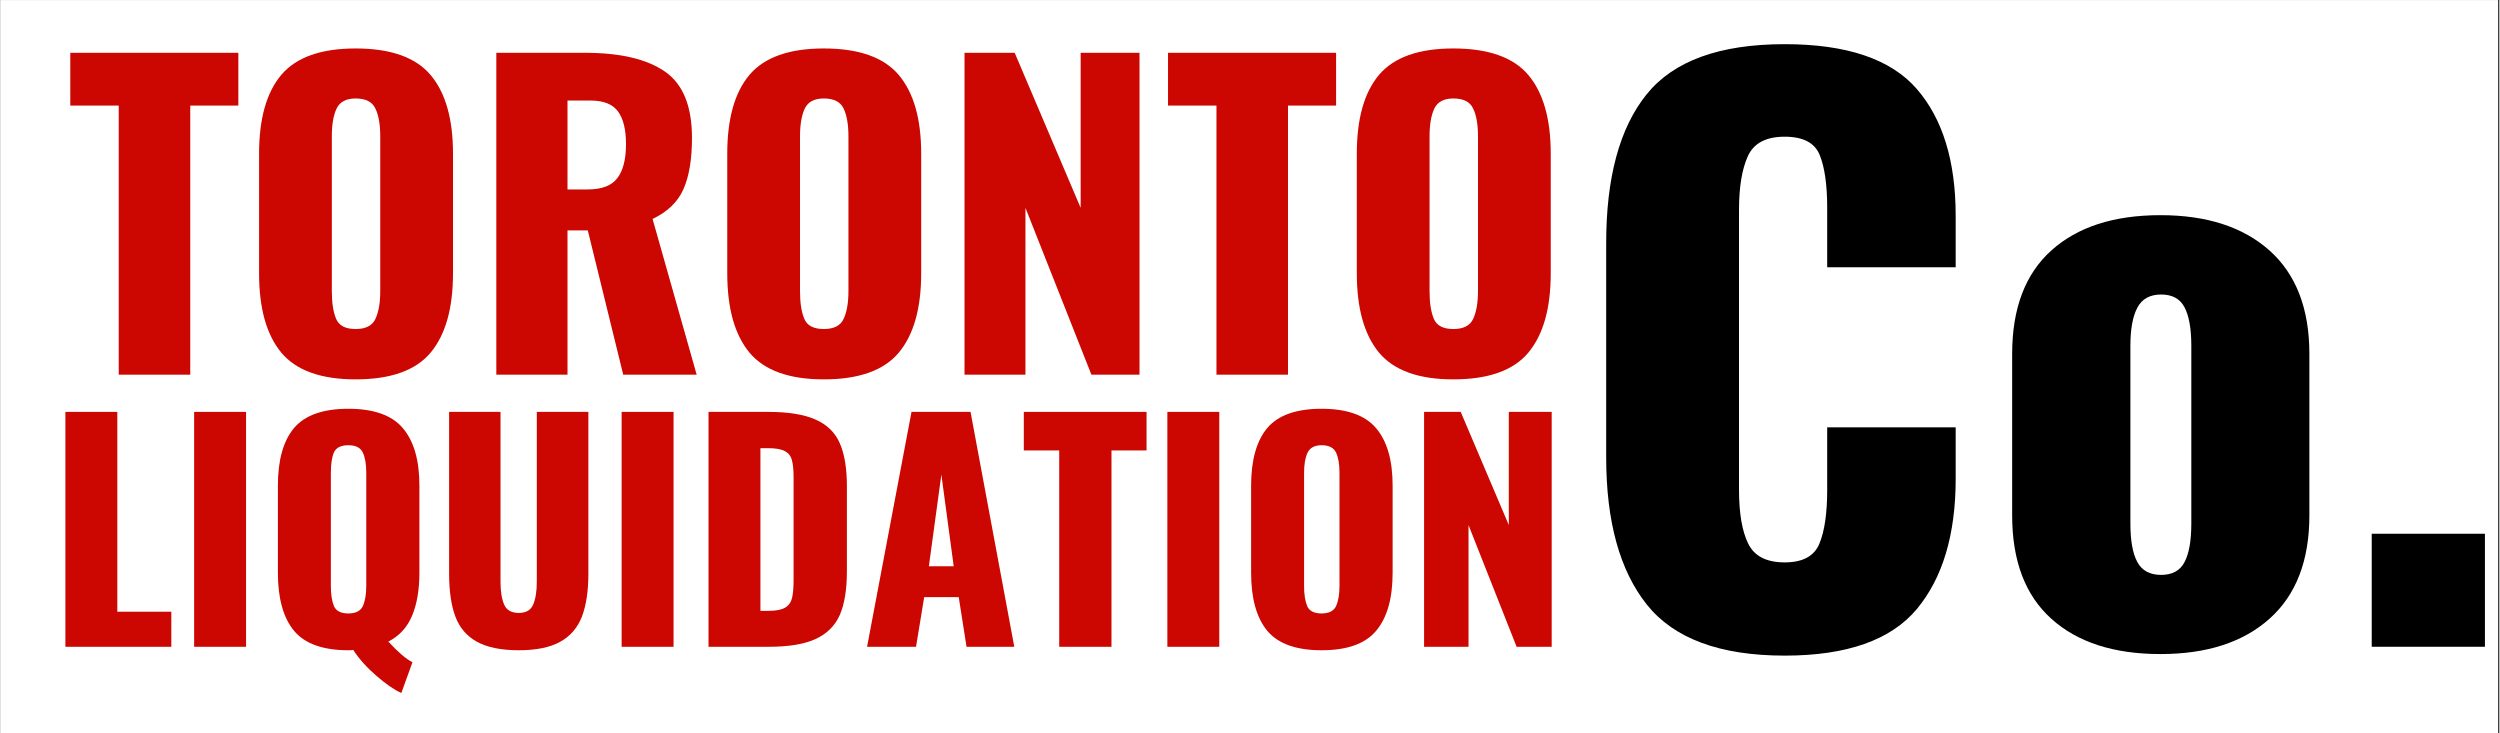 <svg xmlns="http://www.w3.org/2000/svg" xmlns:xlink="http://www.w3.org/1999/xlink" width="300" zoomAndPan="magnify" viewBox="0 0 224.88 66" height="88" preserveAspectRatio="xMidYMid meet" version="1.2"><rect x="0" y="0" width="224.88" height="66" fill="#333333" stroke="none"/><defs><clipPath id="ce085fc7ea"><path d="M 0 0.02 L 224.762 0.02 L 224.762 65.98 L 0 65.98 Z M 0 0.02 "/></clipPath></defs><g id="4e7a57dd9e"><g clip-rule="nonzero" clip-path="url(#ce085fc7ea)"><path style=" stroke:none;fill-rule:nonzero;fill:#ffffff;fill-opacity:1;" d="M 0 0.02 L 224.879 0.02 L 224.879 65.98 L 0 65.98 Z M 0 0.02 "/><path style=" stroke:none;fill-rule:nonzero;fill:#ffffff;fill-opacity:1;" d="M 0 0.02 L 224.879 0.02 L 224.879 65.98 L 0 65.98 Z M 0 0.02 "/></g><g style="fill:#cc0600;fill-opacity:1;"><g transform="translate(4.264, 58.211)"><path style="stroke:none" d="M 1.562 -21.141 L 6.234 -21.141 L 6.234 -3.156 L 11.094 -3.156 L 11.094 0 L 1.562 0 Z M 1.562 -21.141 "/></g></g><g style="fill:#cc0600;fill-opacity:1;"><g transform="translate(15.819, 58.211)"><path style="stroke:none" d="M 1.594 -21.141 L 6.266 -21.141 L 6.266 0 L 1.594 0 Z M 1.594 -21.141 "/></g></g><g style="fill:#cc0600;fill-opacity:1;"><g transform="translate(23.67, 58.211)"><path style="stroke:none" d="M 12.391 4.156 C 11.766 3.883 11.016 3.367 10.141 2.609 C 9.273 1.859 8.582 1.082 8.062 0.281 C 7.977 0.301 7.832 0.312 7.625 0.312 C 5.344 0.312 3.711 -0.27 2.734 -1.438 C 1.766 -2.613 1.281 -4.352 1.281 -6.656 L 1.281 -14.516 C 1.281 -16.805 1.766 -18.531 2.734 -19.688 C 3.711 -20.844 5.344 -21.422 7.625 -21.422 C 9.914 -21.422 11.551 -20.836 12.531 -19.672 C 13.52 -18.504 14.016 -16.785 14.016 -14.516 L 14.016 -6.656 C 14.016 -5.102 13.789 -3.805 13.344 -2.766 C 12.906 -1.734 12.195 -0.969 11.219 -0.469 C 12.102 0.488 12.828 1.109 13.391 1.391 Z M 7.625 -3 C 8.281 -3 8.711 -3.219 8.922 -3.656 C 9.129 -4.102 9.234 -4.711 9.234 -5.484 L 9.234 -15.656 C 9.234 -16.438 9.129 -17.047 8.922 -17.484 C 8.711 -17.922 8.281 -18.141 7.625 -18.141 C 6.957 -18.141 6.523 -17.926 6.328 -17.5 C 6.141 -17.07 6.047 -16.457 6.047 -15.656 L 6.047 -5.484 C 6.047 -4.711 6.141 -4.102 6.328 -3.656 C 6.523 -3.219 6.957 -3 7.625 -3 Z M 7.625 -3 "/></g></g><g style="fill:#cc0600;fill-opacity:1;"><g transform="translate(38.955, 58.211)"><path style="stroke:none" d="M 7.672 0.312 C 6.086 0.312 4.832 0.055 3.906 -0.453 C 2.988 -0.961 2.344 -1.719 1.969 -2.719 C 1.594 -3.727 1.406 -5.004 1.406 -6.547 L 1.406 -21.141 L 6.031 -21.141 L 6.031 -5.844 C 6.031 -4.988 6.141 -4.305 6.359 -3.797 C 6.578 -3.297 7.016 -3.047 7.672 -3.047 C 8.328 -3.047 8.758 -3.297 8.969 -3.797 C 9.188 -4.305 9.297 -4.988 9.297 -5.844 L 9.297 -21.141 L 13.938 -21.141 L 13.938 -6.547 C 13.938 -5.004 13.742 -3.727 13.359 -2.719 C 12.973 -1.719 12.32 -0.961 11.406 -0.453 C 10.5 0.055 9.254 0.312 7.672 0.312 Z M 7.672 0.312 "/></g></g><g style="fill:#cc0600;fill-opacity:1;"><g transform="translate(54.293, 58.211)"><path style="stroke:none" d="M 1.594 -21.141 L 6.266 -21.141 L 6.266 0 L 1.594 0 Z M 1.594 -21.141 "/></g></g><g style="fill:#cc0600;fill-opacity:1;"><g transform="translate(62.144, 58.211)"><path style="stroke:none" d="M 1.562 -21.141 L 6.922 -21.141 C 8.742 -21.141 10.164 -20.91 11.188 -20.453 C 12.219 -20.004 12.945 -19.297 13.375 -18.328 C 13.801 -17.359 14.016 -16.066 14.016 -14.453 L 14.016 -6.781 C 14.016 -5.145 13.801 -3.836 13.375 -2.859 C 12.945 -1.891 12.223 -1.172 11.203 -0.703 C 10.191 -0.234 8.781 0 6.969 0 L 1.562 0 Z M 6.969 -3.234 C 7.645 -3.234 8.145 -3.332 8.469 -3.531 C 8.789 -3.727 8.992 -4.016 9.078 -4.391 C 9.172 -4.766 9.219 -5.316 9.219 -6.047 L 9.219 -15.266 C 9.219 -15.941 9.164 -16.457 9.062 -16.812 C 8.969 -17.176 8.758 -17.441 8.438 -17.609 C 8.113 -17.785 7.613 -17.875 6.938 -17.875 L 6.234 -17.875 L 6.234 -3.234 Z M 6.969 -3.234 "/></g></g><g style="fill:#cc0600;fill-opacity:1;"><g transform="translate(77.429, 58.211)"><path style="stroke:none" d="M 4.547 -21.141 L 9.859 -21.141 L 13.797 0 L 9.5 0 L 8.797 -4.469 L 5.688 -4.469 L 4.953 0 L 0.547 0 Z M 8.344 -7.25 L 7.234 -15.5 L 6.109 -7.25 Z M 8.344 -7.25 "/></g></g><g style="fill:#cc0600;fill-opacity:1;"><g transform="translate(91.801, 58.211)"><path style="stroke:none" d="M 3.469 -17.672 L 0.281 -17.672 L 0.281 -21.141 L 11.328 -21.141 L 11.328 -17.672 L 8.172 -17.672 L 8.172 0 L 3.469 0 Z M 3.469 -17.672 "/></g></g><g style="fill:#cc0600;fill-opacity:1;"><g transform="translate(103.409, 58.211)"><path style="stroke:none" d="M 1.594 -21.141 L 6.266 -21.141 L 6.266 0 L 1.594 0 Z M 1.594 -21.141 "/></g></g><g style="fill:#cc0600;fill-opacity:1;"><g transform="translate(111.26, 58.211)"><path style="stroke:none" d="M 7.625 0.312 C 5.344 0.312 3.711 -0.27 2.734 -1.438 C 1.766 -2.613 1.281 -4.352 1.281 -6.656 L 1.281 -14.516 C 1.281 -16.805 1.766 -18.531 2.734 -19.688 C 3.711 -20.844 5.344 -21.422 7.625 -21.422 C 9.914 -21.422 11.551 -20.836 12.531 -19.672 C 13.52 -18.504 14.016 -16.785 14.016 -14.516 L 14.016 -6.656 C 14.016 -4.352 13.52 -2.613 12.531 -1.438 C 11.551 -0.27 9.914 0.312 7.625 0.312 Z M 7.625 -3 C 8.281 -3 8.711 -3.219 8.922 -3.656 C 9.129 -4.102 9.234 -4.711 9.234 -5.484 L 9.234 -15.656 C 9.234 -16.438 9.129 -17.047 8.922 -17.484 C 8.711 -17.922 8.281 -18.141 7.625 -18.141 C 7 -18.141 6.578 -17.914 6.359 -17.469 C 6.148 -17.02 6.047 -16.414 6.047 -15.656 L 6.047 -5.484 C 6.047 -4.711 6.141 -4.102 6.328 -3.656 C 6.523 -3.219 6.957 -3 7.625 -3 Z M 7.625 -3 "/></g></g><g style="fill:#cc0600;fill-opacity:1;"><g transform="translate(126.545, 58.211)"><path style="stroke:none" d="M 1.562 -21.141 L 4.859 -21.141 L 9.188 -10.953 L 9.188 -21.141 L 13.047 -21.141 L 13.047 0 L 9.891 0 L 5.562 -10.953 L 5.562 0 L 1.562 0 Z M 1.562 -21.141 "/></g></g><g style="fill:#cc0600;fill-opacity:1;"><g transform="translate(5.875, 33.721)"><path style="stroke:none" d="M 4.75 -24.219 L 0.391 -24.219 L 0.391 -28.969 L 15.516 -28.969 L 15.516 -24.219 L 11.188 -24.219 L 11.188 0 L 4.75 0 Z M 4.75 -24.219 "/></g></g><g style="fill:#cc0600;fill-opacity:1;"><g transform="translate(21.507, 33.721)"><path style="stroke:none" d="M 10.438 0.422 C 7.32 0.422 5.094 -0.379 3.75 -1.984 C 2.414 -3.598 1.75 -5.977 1.75 -9.125 L 1.75 -19.891 C 1.75 -23.035 2.414 -25.398 3.75 -26.984 C 5.094 -28.566 7.32 -29.359 10.438 -29.359 C 13.594 -29.359 15.844 -28.562 17.188 -26.969 C 18.531 -25.375 19.203 -23.016 19.203 -19.891 L 19.203 -9.125 C 19.203 -5.977 18.531 -3.598 17.188 -1.984 C 15.844 -0.379 13.594 0.422 10.438 0.422 Z M 10.438 -4.109 C 11.344 -4.109 11.938 -4.41 12.219 -5.016 C 12.508 -5.629 12.656 -6.461 12.656 -7.516 L 12.656 -21.453 C 12.656 -22.523 12.508 -23.359 12.219 -23.953 C 11.938 -24.555 11.344 -24.859 10.438 -24.859 C 9.582 -24.859 9.008 -24.551 8.719 -23.938 C 8.438 -23.332 8.297 -22.504 8.297 -21.453 L 8.297 -7.516 C 8.297 -6.461 8.426 -5.629 8.688 -5.016 C 8.945 -4.41 9.531 -4.109 10.438 -4.109 Z M 10.438 -4.109 "/></g></g><g style="fill:#cc0600;fill-opacity:1;"><g transform="translate(42.468, 33.721)"><path style="stroke:none" d="M 2.141 -28.969 L 10.125 -28.969 C 13.289 -28.969 15.688 -28.406 17.312 -27.281 C 18.938 -26.164 19.75 -24.176 19.75 -21.312 C 19.75 -19.383 19.492 -17.848 18.984 -16.703 C 18.484 -15.555 17.555 -14.66 16.203 -14.016 L 20.172 0 L 13.562 0 L 10.375 -12.984 L 8.547 -12.984 L 8.547 0 L 2.141 0 Z M 10.344 -16.672 C 11.625 -16.672 12.52 -17.008 13.031 -17.688 C 13.551 -18.363 13.812 -19.383 13.812 -20.75 C 13.812 -22.062 13.57 -23.039 13.094 -23.688 C 12.613 -24.344 11.789 -24.672 10.625 -24.672 L 8.547 -24.672 L 8.547 -16.672 Z M 10.344 -16.672 "/></g></g><g style="fill:#cc0600;fill-opacity:1;"><g transform="translate(63.644, 33.721)"><path style="stroke:none" d="M 10.438 0.422 C 7.32 0.422 5.094 -0.379 3.75 -1.984 C 2.414 -3.598 1.75 -5.977 1.75 -9.125 L 1.75 -19.891 C 1.75 -23.035 2.414 -25.398 3.75 -26.984 C 5.094 -28.566 7.32 -29.359 10.438 -29.359 C 13.594 -29.359 15.844 -28.562 17.188 -26.969 C 18.531 -25.375 19.203 -23.016 19.203 -19.891 L 19.203 -9.125 C 19.203 -5.977 18.531 -3.598 17.188 -1.984 C 15.844 -0.379 13.594 0.422 10.438 0.422 Z M 10.438 -4.109 C 11.344 -4.109 11.938 -4.41 12.219 -5.016 C 12.508 -5.629 12.656 -6.461 12.656 -7.516 L 12.656 -21.453 C 12.656 -22.523 12.508 -23.359 12.219 -23.953 C 11.938 -24.555 11.344 -24.859 10.438 -24.859 C 9.582 -24.859 9.008 -24.551 8.719 -23.938 C 8.438 -23.332 8.297 -22.504 8.297 -21.453 L 8.297 -7.516 C 8.297 -6.461 8.426 -5.629 8.688 -5.016 C 8.945 -4.41 9.531 -4.109 10.438 -4.109 Z M 10.438 -4.109 "/></g></g><g style="fill:#cc0600;fill-opacity:1;"><g transform="translate(84.605, 33.721)"><path style="stroke:none" d="M 2.141 -28.969 L 6.656 -28.969 L 12.594 -15.016 L 12.594 -28.969 L 17.891 -28.969 L 17.891 0 L 13.562 0 L 7.625 -15.016 L 7.625 0 L 2.141 0 Z M 2.141 -28.969 "/></g></g><g style="fill:#cc0600;fill-opacity:1;"><g transform="translate(104.672, 33.721)"><path style="stroke:none" d="M 4.75 -24.219 L 0.391 -24.219 L 0.391 -28.969 L 15.516 -28.969 L 15.516 -24.219 L 11.188 -24.219 L 11.188 0 L 4.75 0 Z M 4.75 -24.219 "/></g></g><g style="fill:#cc0600;fill-opacity:1;"><g transform="translate(120.303, 33.721)"><path style="stroke:none" d="M 10.438 0.422 C 7.32 0.422 5.094 -0.379 3.75 -1.984 C 2.414 -3.598 1.75 -5.977 1.75 -9.125 L 1.75 -19.891 C 1.75 -23.035 2.414 -25.398 3.75 -26.984 C 5.094 -28.566 7.32 -29.359 10.438 -29.359 C 13.594 -29.359 15.844 -28.562 17.188 -26.969 C 18.531 -25.375 19.203 -23.016 19.203 -19.891 L 19.203 -9.125 C 19.203 -5.977 18.531 -3.598 17.188 -1.984 C 15.844 -0.379 13.594 0.422 10.438 0.422 Z M 10.438 -4.109 C 11.344 -4.109 11.938 -4.41 12.219 -5.016 C 12.508 -5.629 12.656 -6.461 12.656 -7.516 L 12.656 -21.453 C 12.656 -22.523 12.508 -23.359 12.219 -23.953 C 11.938 -24.555 11.344 -24.859 10.438 -24.859 C 9.582 -24.859 9.008 -24.551 8.719 -23.938 C 8.438 -23.332 8.297 -22.504 8.297 -21.453 L 8.297 -7.516 C 8.297 -6.461 8.426 -5.629 8.688 -5.016 C 8.945 -4.41 9.531 -4.109 10.438 -4.109 Z M 10.438 -4.109 "/></g></g><g style="fill:#000000;fill-opacity:1;"><g transform="translate(141.263, 58.209)"><path style="stroke:none" d="M 19.297 0.797 C 13.473 0.797 9.336 -0.734 6.891 -3.797 C 4.453 -6.859 3.234 -11.273 3.234 -17.047 L 3.234 -36.328 C 3.234 -42.234 4.441 -46.691 6.859 -49.703 C 9.285 -52.723 13.43 -54.234 19.297 -54.234 C 24.891 -54.234 28.852 -52.891 31.188 -50.203 C 33.52 -47.516 34.688 -43.707 34.688 -38.781 L 34.688 -34.156 L 23.125 -34.156 L 23.125 -39.5 C 23.125 -41.57 22.898 -43.156 22.453 -44.25 C 22.016 -45.352 20.961 -45.906 19.297 -45.906 C 17.617 -45.906 16.516 -45.32 15.984 -44.156 C 15.453 -42.988 15.188 -41.375 15.188 -39.312 L 15.188 -14.141 C 15.188 -12.023 15.461 -10.406 16.016 -9.281 C 16.566 -8.156 17.66 -7.594 19.297 -7.594 C 20.922 -7.594 21.961 -8.156 22.422 -9.281 C 22.891 -10.406 23.125 -12.023 23.125 -14.141 L 23.125 -19.75 L 34.688 -19.75 L 34.688 -15.125 C 34.688 -10.102 33.52 -6.191 31.188 -3.391 C 28.852 -0.598 24.891 0.797 19.297 0.797 Z M 19.297 0.797 "/></g></g><g style="fill:#000000;fill-opacity:1;"><g transform="translate(178.456, 58.209)"><path style="stroke:none" d="M 15.922 0.656 C 11.734 0.656 8.461 -0.398 6.109 -2.516 C 3.754 -4.629 2.578 -7.734 2.578 -11.828 L 2.578 -26.359 C 2.578 -30.453 3.754 -33.555 6.109 -35.672 C 8.461 -37.785 11.734 -38.844 15.922 -38.844 C 20.109 -38.844 23.391 -37.773 25.766 -35.641 C 28.141 -33.504 29.328 -30.41 29.328 -26.359 L 29.328 -11.828 C 29.328 -7.773 28.141 -4.68 25.766 -2.547 C 23.391 -0.41 20.109 0.656 15.922 0.656 Z M 15.984 -6.469 C 16.992 -6.469 17.695 -6.852 18.094 -7.625 C 18.5 -8.395 18.703 -9.551 18.703 -11.094 L 18.703 -27.078 C 18.703 -28.617 18.5 -29.773 18.094 -30.547 C 17.695 -31.316 16.992 -31.703 15.984 -31.703 C 14.973 -31.703 14.258 -31.305 13.844 -30.516 C 13.426 -29.723 13.219 -28.578 13.219 -27.078 L 13.219 -11.094 C 13.219 -9.551 13.426 -8.395 13.844 -7.625 C 14.258 -6.852 14.973 -6.469 15.984 -6.469 Z M 15.984 -6.469 "/></g></g><g style="fill:#000000;fill-opacity:1;"><g transform="translate(210.364, 58.209)"><path style="stroke:none" d="M 3.031 -10.172 L 13.219 -10.172 L 13.219 0 L 3.031 0 Z M 3.031 -10.172 "/></g></g></g></svg>
